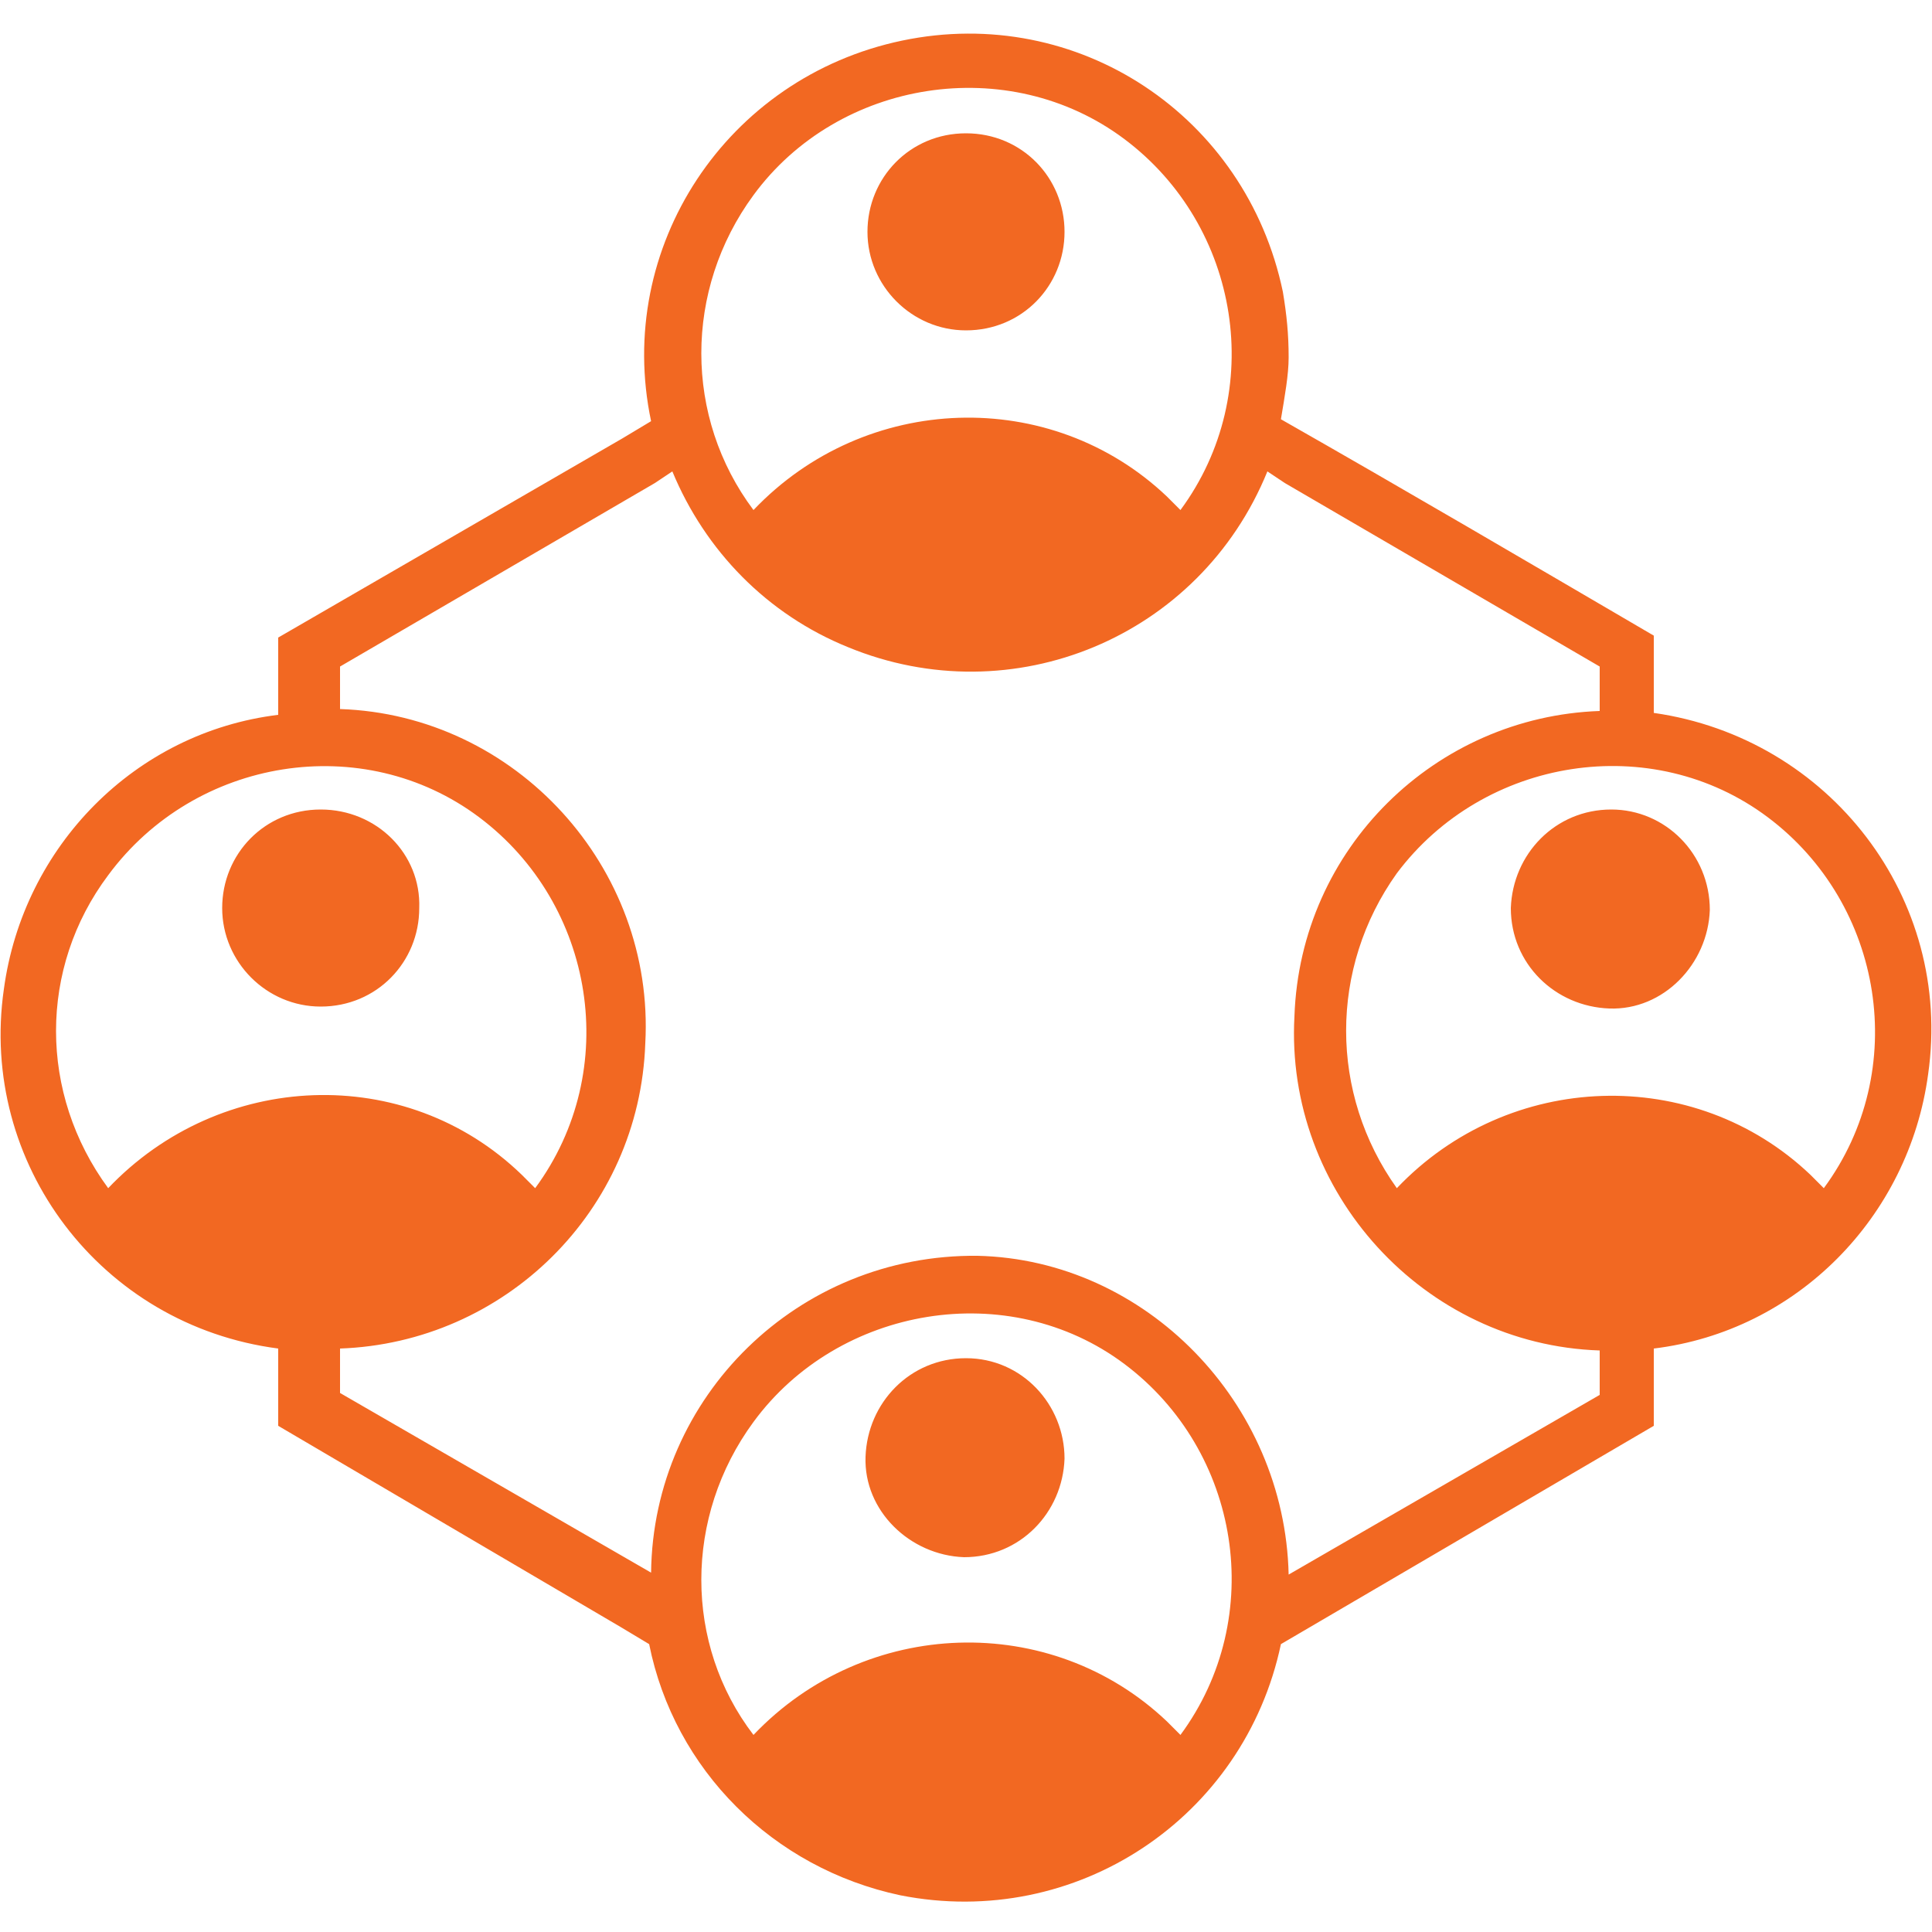 <?xml version="1.0" encoding="utf-8"?>
<!-- Generator: Adobe Illustrator 24.3.0, SVG Export Plug-In . SVG Version: 6.00 Build 0)  -->
<svg version="1.1" id="Layer_1" xmlns="http://www.w3.org/2000/svg" xmlns:xlink="http://www.w3.org/1999/xlink" x="0px" y="0px"
	 viewBox="0 0 100 100" style="enable-background:new 0 0 100 100;" xml:space="preserve">
<style type="text/css">
	.st0{fill-rule:evenodd;clip-rule:evenodd;fill:#F26822;}
</style>
<g>
	<path class="st0" d="M66.3,21.7c6.5,3.7,12.8,7.4,19.3,11.2v4c9.1,1.3,15.5,9.6,14.2,18.7c-1,7.4-6.8,13.3-14.2,14.2v4L66.3,85.1
		c-1.9,9-10.6,14.8-19.7,13c-6.6-1.4-11.7-6.5-13-13l-1.5-0.9l0,0L14.4,73.8v-4C5.2,68.6-1.1,60.2,0.2,51.2C1.2,43.8,7,37.9,14.4,37
		v-4l17.8-10.3l0,0l1.5-0.9c-1.9-9,3.9-17.8,13-19.7s17.8,3.9,19.7,13c0.2,1.2,0.3,2.2,0.3,3.4C66.7,19.4,66.5,20.5,66.3,21.7
		L66.3,21.7z M66.7,81.5l16.1-9.3v-2.3c-9.1-0.3-16.3-8.2-15.8-17.3c0.3-8.7,7.3-15.5,15.8-15.8v-2.3L66.5,25l-0.9-0.6
		C62.1,33,52.4,37,43.9,33.5c-4.2-1.7-7.4-5-9.1-9.1L33.9,25l0,0l-16.3,9.5v2.2C26.7,37,33.9,44.9,33.4,54
		c-0.3,8.7-7.3,15.5-15.8,15.8v2.3l16.1,9.3c0.1-9.1,7.6-16.5,16.9-16.4C59.3,65.2,66.5,72.6,66.7,81.5L66.7,81.5z M50,70.3
		c-2.9,0-5.1,2.3-5.2,5.1s2.3,5.1,5.1,5.2c2.9,0,5.1-2.3,5.2-5.1l0,0C55.1,72.7,52.9,70.3,50,70.3L50,70.3z M39,89.8
		c5.8-6.1,15.4-6.4,21.4-0.7c0.2,0.2,0.5,0.5,0.7,0.7c4.5-6.1,3.1-14.7-2.9-19.2s-14.8-3-19.2,3C35.4,78.5,35.4,85.1,39,89.8z
		 M16.6,41.9c-2.9,0-5.1,2.3-5.1,5.1s2.3,5.1,5.1,5.1c2.9,0,5.1-2.3,5.1-5.1C21.8,44.2,19.5,41.9,16.6,41.9L16.6,41.9z M5.6,61.5
		C11.4,55.4,21,55,27,60.8c0.2,0.2,0.5,0.5,0.7,0.7c4.5-6.1,3.1-14.7-2.9-19.2s-14.7-3.1-19.2,3C2,50.1,2,56.6,5.6,61.5z M72.3,61.5
		c5.8-6.1,15.4-6.4,21.4-0.7c0.2,0.2,0.5,0.5,0.7,0.7c4.5-6.1,3.1-14.7-2.9-19.2s-14.7-3.1-19.2,2.9C68.8,50.1,68.8,56.6,72.3,61.5z
		 M83.4,41.9c-2.9,0-5.1,2.3-5.2,5.1c0,2.9,2.3,5.1,5.1,5.2c2.8,0.1,5.1-2.3,5.2-5.1l0,0C88.5,44.2,86.2,41.9,83.4,41.9L83.4,41.9z
		 M50,6.9c-2.9,0-5.1,2.3-5.1,5.1s2.3,5.1,5.1,5.1c2.9,0,5.1-2.3,5.1-5.1l0,0C55.1,9.2,52.9,6.9,50,6.9L50,6.9z M39,26.4
		c5.8-6.1,15.4-6.4,21.4-0.7c0.2,0.2,0.5,0.5,0.7,0.7c4.5-6.1,3.1-14.7-2.9-19.2S43.4,4.1,39,10.1C35.4,15,35.4,21.6,39,26.4z"/>
</g>
</svg>
